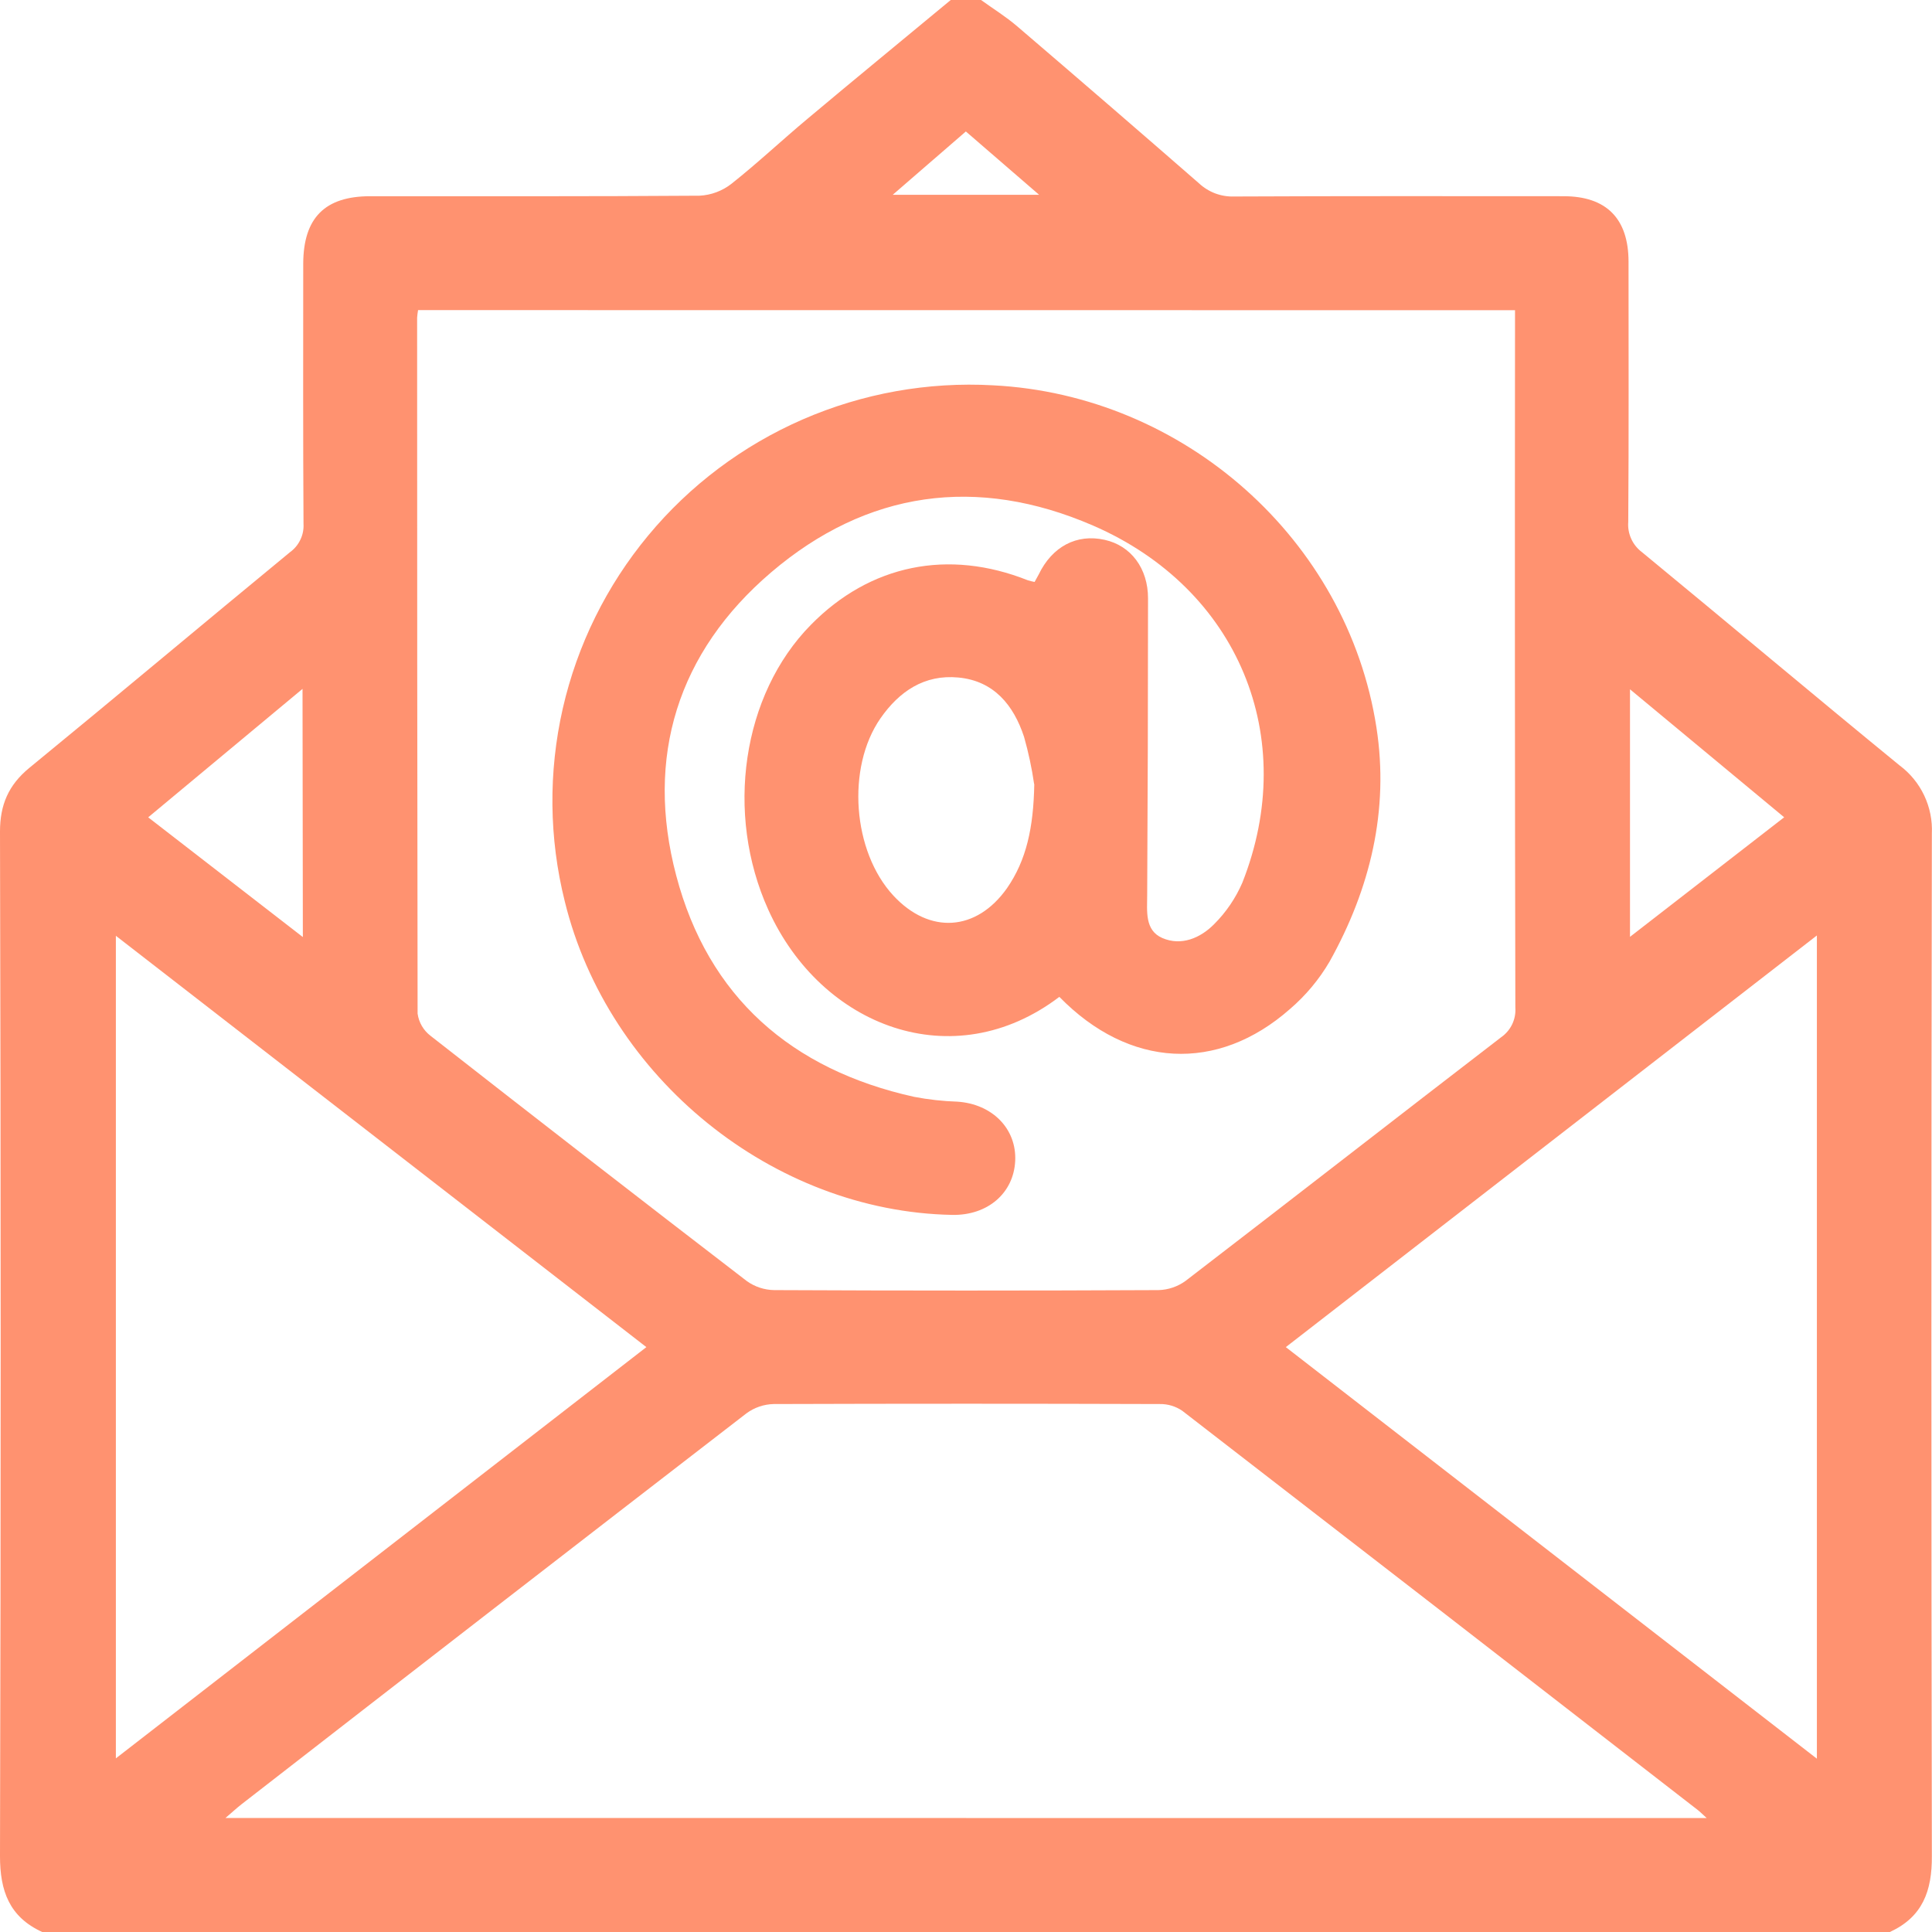 <svg width="41" height="41" viewBox="0 0 41 41" fill="none" xmlns="http://www.w3.org/2000/svg">
<g clip-path="url(#clip0_451_1111)">
<path d="M40.106 41H0.895C0.199 40.68 -0.001 40.131 4.26764e-06 39.387C0.019 32.141 0.019 24.894 4.26764e-06 17.647C4.26764e-06 17.081 0.179 16.66 0.622 16.296C2.473 14.78 4.305 13.24 6.153 11.719C6.248 11.651 6.324 11.56 6.374 11.454C6.425 11.349 6.448 11.232 6.441 11.116C6.43 9.274 6.434 7.432 6.435 5.591C6.44 4.623 6.894 4.164 7.858 4.164C10.189 4.164 12.518 4.17 14.848 4.153C15.092 4.14 15.325 4.053 15.518 3.904C16.073 3.465 16.589 2.978 17.134 2.523C18.141 1.677 19.164 0.84 20.176 0H20.819C21.075 0.185 21.347 0.353 21.586 0.558C22.876 1.662 24.161 2.771 25.442 3.888C25.542 3.982 25.66 4.055 25.788 4.104C25.917 4.152 26.054 4.175 26.192 4.17C28.522 4.159 30.852 4.163 33.182 4.164C34.089 4.164 34.559 4.638 34.56 5.552C34.56 7.394 34.567 9.236 34.554 11.076C34.544 11.199 34.566 11.322 34.617 11.434C34.667 11.546 34.746 11.643 34.844 11.717C36.672 13.221 38.482 14.747 40.313 16.244C40.537 16.411 40.716 16.63 40.835 16.882C40.954 17.134 41.01 17.411 40.997 17.689C40.984 24.921 40.984 32.154 40.997 39.387C41.002 40.131 40.8 40.68 40.106 41ZM8.872 6.581C8.863 6.634 8.856 6.688 8.852 6.742C8.852 11.664 8.855 16.586 8.862 21.509C8.887 21.696 8.986 21.866 9.136 21.981C11.367 23.727 13.605 25.463 15.852 27.189C16.021 27.309 16.223 27.375 16.431 27.378C19.149 27.391 21.866 27.391 24.583 27.378C24.79 27.373 24.991 27.305 25.159 27.183C27.395 25.466 29.619 23.732 31.855 22.013C31.956 21.943 32.038 21.847 32.091 21.736C32.144 21.625 32.167 21.502 32.158 21.379C32.148 16.589 32.146 11.8 32.151 7.011V6.583L8.872 6.581ZM36.219 38.582C36.121 38.493 36.077 38.448 36.028 38.41C32.386 35.583 28.739 32.759 25.088 29.938C24.948 29.843 24.782 29.793 24.613 29.796C21.881 29.787 19.149 29.787 16.417 29.796C16.209 29.801 16.009 29.87 15.841 29.993C12.264 32.753 8.691 35.519 5.122 38.292C5.023 38.37 4.929 38.457 4.785 38.58L36.219 38.582ZM2.459 19.859V37.315L13.717 28.588L2.459 19.859ZM38.557 37.322V19.852L27.287 28.588L38.557 37.322ZM34.591 14.628V19.881L37.863 17.344L34.591 14.628ZM6.42 14.619L3.145 17.345L6.427 19.886L6.42 14.619ZM20.497 2.79L18.945 4.134H22.052L20.497 2.79Z" fill="#FF9270"/>
<path d="M22.481 21.155C20.232 22.863 17.431 21.795 16.306 19.31C15.38 17.266 15.748 14.743 17.207 13.261C18.464 11.98 20.126 11.643 21.813 12.315C21.86 12.329 21.908 12.341 21.956 12.35C21.984 12.3 22.015 12.243 22.042 12.193C22.328 11.598 22.849 11.323 23.443 11.456C24 11.579 24.364 12.061 24.363 12.7C24.363 14.795 24.357 16.89 24.345 18.985C24.345 19.333 24.288 19.741 24.666 19.906C25.069 20.081 25.476 19.906 25.765 19.613C26.019 19.36 26.222 19.061 26.364 18.733C27.584 15.65 26.283 12.491 23.193 11.152C20.729 10.085 18.394 10.416 16.365 12.146C14.381 13.839 13.687 16.068 14.35 18.579C15.027 21.155 16.796 22.701 19.401 23.277C19.703 23.335 20.01 23.369 20.318 23.379C21.06 23.429 21.578 23.956 21.544 24.639C21.51 25.321 20.959 25.796 20.208 25.782C16.404 25.71 12.903 22.878 11.985 19.127C11.65 17.785 11.636 16.384 11.943 15.035C12.251 13.687 12.872 12.429 13.756 11.364C14.64 10.298 15.763 9.455 17.035 8.901C18.306 8.348 19.69 8.099 21.075 8.177C25.126 8.382 28.592 11.447 29.21 15.437C29.483 17.194 29.078 18.861 28.216 20.406C27.994 20.786 27.709 21.127 27.374 21.414C25.835 22.769 23.96 22.668 22.481 21.155ZM21.946 16.64C21.897 16.301 21.825 15.966 21.732 15.637C21.51 14.965 21.094 14.45 20.339 14.378C19.615 14.309 19.082 14.674 18.685 15.244C17.958 16.291 18.093 18.073 18.959 19.006C19.723 19.831 20.72 19.769 21.37 18.849C21.782 18.252 21.932 17.568 21.949 16.64H21.946Z" fill="#FF9270"/>
</g>
<defs>
<clipPath id="clip0_451_1111">
<rect width="41" height="41" fill="white"/>
</clipPath>
</defs>
</svg>
